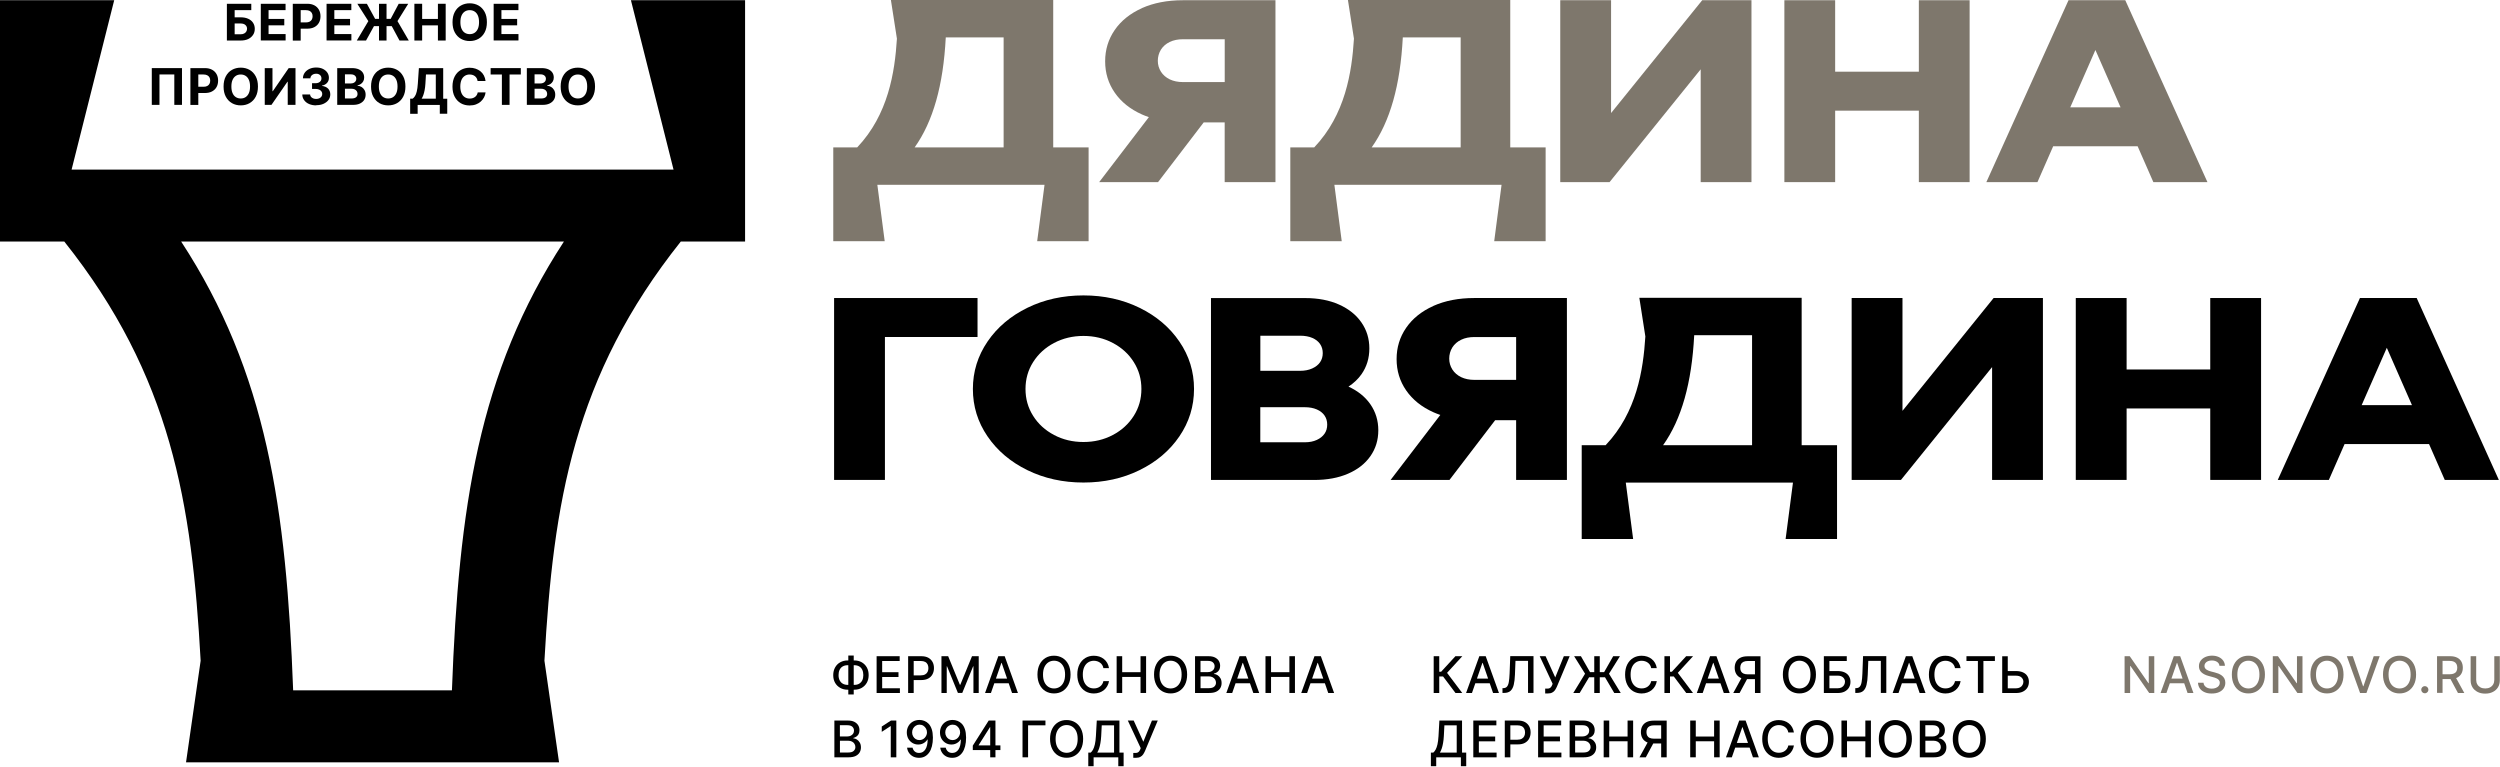 <?xml version="1.0" encoding="UTF-8"?> <svg xmlns="http://www.w3.org/2000/svg" width="544" height="167" viewBox="0 0 544 167" fill="none"><g clip-path="url(#clip0_13_2)"><path d="M184.45 143.71H185.89C186.5 143.71 187.04 143.84 187.51 144.11C187.98 144.38 188.35 144.75 188.62 145.23C188.89 145.71 189.02 146.27 189.02 146.9C189.02 147.53 188.89 148.08 188.62 148.56C188.35 149.04 187.98 149.41 187.51 149.68C187.04 149.95 186.5 150.08 185.89 150.08H184.45C183.84 150.08 183.3 149.95 182.83 149.68C182.36 149.41 181.98 149.05 181.71 148.57C181.44 148.09 181.31 147.54 181.31 146.91C181.31 146.28 181.45 145.71 181.72 145.23C181.99 144.75 182.36 144.37 182.84 144.11C183.32 143.85 183.85 143.71 184.46 143.71H184.45ZM184.45 144.75C184.03 144.75 183.68 144.84 183.38 145.01C183.08 145.18 182.86 145.43 182.7 145.75C182.54 146.07 182.47 146.46 182.47 146.91C182.47 147.36 182.55 147.73 182.71 148.04C182.87 148.35 183.09 148.6 183.39 148.77C183.69 148.94 184.04 149.03 184.45 149.03H185.9C186.31 149.03 186.67 148.95 186.96 148.77C187.25 148.59 187.48 148.35 187.63 148.04C187.78 147.73 187.86 147.34 187.86 146.9C187.86 146.46 187.78 146.07 187.63 145.75C187.48 145.43 187.25 145.18 186.96 145.01C186.67 144.84 186.31 144.75 185.9 144.75H184.45ZM185.77 142.65V151.12H184.59V142.65H185.77Z" fill="black"></path><path d="M190.75 150.79V142.79H195.77V143.83H191.96V146.27H195.51V147.31H191.96V149.76H195.82V150.8H190.76L190.75 150.79Z" fill="black"></path><path d="M197.61 150.79V142.79H200.46C201.08 142.79 201.6 142.9 202.01 143.13C202.42 143.36 202.72 143.67 202.93 144.06C203.14 144.45 203.23 144.89 203.23 145.38C203.23 145.87 203.13 146.31 202.92 146.71C202.71 147.11 202.41 147.41 202 147.64C201.59 147.87 201.07 147.98 200.46 147.98H198.5V146.96H200.35C200.74 146.96 201.06 146.89 201.31 146.75C201.56 146.61 201.73 146.43 201.85 146.19C201.97 145.95 202.02 145.68 202.02 145.38C202.02 145.08 201.96 144.81 201.85 144.58C201.74 144.35 201.56 144.16 201.31 144.03C201.06 143.9 200.74 143.83 200.34 143.83H198.82V150.79H197.61Z" fill="black"></path><path d="M204.86 142.79H206.32L208.87 149.01H208.96L211.51 142.79H212.97V150.79H211.82V145H211.75L209.39 150.78H208.44L206.08 145H206.01V150.79H204.86V142.79Z" fill="black"></path><path d="M215.63 150.79H214.35L217.23 142.79H218.62L221.5 150.79H220.22L217.96 144.24H217.9L215.63 150.79ZM215.84 147.66H220V148.68H215.84V147.66Z" fill="black"></path><path d="M232.95 146.79C232.95 147.64 232.79 148.38 232.48 148.99C232.17 149.6 231.74 150.07 231.2 150.4C230.66 150.73 230.04 150.89 229.35 150.89C228.66 150.89 228.04 150.72 227.5 150.4C226.96 150.08 226.53 149.6 226.22 148.98C225.91 148.36 225.75 147.63 225.75 146.78C225.75 145.93 225.91 145.19 226.22 144.58C226.53 143.97 226.96 143.5 227.5 143.17C228.04 142.84 228.66 142.68 229.35 142.68C230.04 142.68 230.66 142.85 231.2 143.17C231.74 143.49 232.17 143.97 232.48 144.58C232.79 145.19 232.95 145.93 232.95 146.78V146.79ZM231.76 146.79C231.76 146.14 231.66 145.59 231.45 145.14C231.24 144.69 230.95 144.35 230.59 144.12C230.23 143.89 229.82 143.77 229.36 143.77C228.9 143.77 228.49 143.89 228.13 144.12C227.77 144.35 227.48 144.69 227.27 145.14C227.06 145.59 226.96 146.14 226.96 146.79C226.96 147.44 227.06 147.99 227.27 148.44C227.48 148.89 227.77 149.23 228.13 149.46C228.49 149.69 228.9 149.81 229.36 149.81C229.82 149.81 230.23 149.69 230.59 149.46C230.95 149.23 231.24 148.89 231.45 148.44C231.66 147.99 231.76 147.44 231.76 146.79Z" fill="black"></path><path d="M241.32 145.39H240.1C240.05 145.13 239.97 144.9 239.84 144.7C239.71 144.5 239.56 144.33 239.37 144.2C239.18 144.07 238.98 143.96 238.75 143.89C238.52 143.82 238.28 143.78 238.03 143.78C237.57 143.78 237.16 143.9 236.79 144.13C236.42 144.36 236.14 144.7 235.93 145.15C235.72 145.6 235.62 146.15 235.62 146.79C235.62 147.43 235.72 147.99 235.93 148.44C236.14 148.89 236.43 149.23 236.79 149.46C237.15 149.69 237.56 149.8 238.02 149.8C238.27 149.8 238.51 149.77 238.74 149.7C238.97 149.63 239.17 149.53 239.36 149.39C239.55 149.25 239.7 149.09 239.83 148.89C239.96 148.69 240.05 148.47 240.1 148.21H241.32C241.26 148.61 241.13 148.97 240.94 149.3C240.75 149.63 240.52 149.91 240.23 150.15C239.94 150.39 239.61 150.57 239.24 150.7C238.87 150.83 238.46 150.9 238.02 150.9C237.33 150.9 236.71 150.73 236.17 150.41C235.63 150.09 235.2 149.61 234.89 148.99C234.58 148.37 234.42 147.64 234.42 146.79C234.42 145.94 234.58 145.2 234.89 144.59C235.2 143.98 235.63 143.51 236.17 143.18C236.71 142.85 237.33 142.69 238.02 142.69C238.44 142.69 238.84 142.75 239.21 142.87C239.58 142.99 239.91 143.17 240.2 143.4C240.49 143.63 240.74 143.92 240.93 144.25C241.12 144.58 241.25 144.97 241.32 145.4V145.39Z" fill="black"></path><path d="M242.98 150.79V142.79H244.19V146.27H248.18V142.79H249.39V150.79H248.18V147.3H244.19V150.79H242.98Z" fill="black"></path><path d="M258.32 146.79C258.32 147.64 258.16 148.38 257.85 148.99C257.54 149.6 257.11 150.07 256.57 150.4C256.03 150.73 255.41 150.89 254.72 150.89C254.03 150.89 253.41 150.72 252.87 150.4C252.33 150.08 251.9 149.6 251.59 148.98C251.28 148.36 251.12 147.63 251.12 146.78C251.12 145.93 251.28 145.19 251.59 144.58C251.9 143.97 252.33 143.5 252.87 143.17C253.41 142.84 254.03 142.68 254.72 142.68C255.41 142.68 256.03 142.85 256.57 143.17C257.11 143.49 257.54 143.97 257.85 144.58C258.16 145.19 258.32 145.93 258.32 146.78V146.79ZM257.12 146.79C257.12 146.14 257.02 145.59 256.81 145.14C256.6 144.69 256.31 144.35 255.95 144.12C255.59 143.89 255.18 143.77 254.72 143.77C254.26 143.77 253.85 143.89 253.49 144.12C253.13 144.35 252.84 144.69 252.63 145.14C252.42 145.59 252.32 146.14 252.32 146.79C252.32 147.44 252.42 147.99 252.63 148.44C252.84 148.89 253.13 149.23 253.49 149.46C253.85 149.69 254.26 149.81 254.72 149.81C255.18 149.81 255.59 149.69 255.95 149.46C256.31 149.23 256.6 148.89 256.81 148.44C257.02 147.99 257.12 147.44 257.12 146.79Z" fill="black"></path><path d="M260.04 150.79V142.79H262.97C263.54 142.79 264.01 142.88 264.38 143.07C264.75 143.26 265.03 143.51 265.22 143.82C265.41 144.13 265.5 144.49 265.5 144.89C265.5 145.22 265.44 145.5 265.32 145.73C265.2 145.96 265.03 146.14 264.83 146.28C264.63 146.42 264.4 146.52 264.16 146.58V146.66C264.43 146.67 264.69 146.76 264.94 146.92C265.19 147.08 265.4 147.3 265.57 147.59C265.74 147.88 265.82 148.23 265.82 148.64C265.82 149.05 265.72 149.42 265.53 149.74C265.34 150.06 265.04 150.32 264.65 150.51C264.26 150.7 263.74 150.79 263.12 150.79H260.05H260.04ZM261.24 146.25H262.86C263.13 146.25 263.38 146.2 263.59 146.09C263.8 145.98 263.98 145.84 264.11 145.65C264.24 145.46 264.3 145.24 264.3 144.98C264.3 144.65 264.18 144.37 263.95 144.15C263.72 143.93 263.36 143.81 262.88 143.81H261.23V146.24L261.24 146.25ZM261.24 149.75H262.98C263.56 149.75 263.97 149.64 264.22 149.41C264.47 149.18 264.6 148.91 264.6 148.57C264.6 148.32 264.54 148.09 264.41 147.87C264.28 147.65 264.1 147.49 263.87 147.37C263.64 147.25 263.35 147.18 263.03 147.18H261.24V149.74V149.75Z" fill="black"></path><path d="M268.13 150.79H266.85L269.73 142.79H271.12L274 150.79H272.72L270.46 144.24H270.4L268.13 150.79ZM268.34 147.66H272.5V148.68H268.34V147.66Z" fill="black"></path><path d="M275.37 150.79V142.79H276.58V146.27H280.57V142.79H281.78V150.79H280.57V147.3H276.58V150.79H275.37Z" fill="black"></path><path d="M284.43 150.79H283.15L286.03 142.79H287.42L290.3 150.79H289.02L286.76 144.24H286.7L284.43 150.79ZM284.65 147.66H288.81V148.68H284.65V147.66Z" fill="black"></path><path d="M181.56 164.79V156.79H184.49C185.06 156.79 185.53 156.88 185.9 157.07C186.27 157.26 186.55 157.51 186.74 157.82C186.93 158.13 187.02 158.49 187.02 158.89C187.02 159.22 186.96 159.5 186.84 159.73C186.72 159.96 186.55 160.14 186.35 160.28C186.15 160.42 185.92 160.52 185.68 160.58V160.66C185.95 160.67 186.21 160.76 186.46 160.92C186.71 161.08 186.92 161.3 187.09 161.59C187.26 161.88 187.34 162.23 187.34 162.64C187.34 163.05 187.24 163.42 187.05 163.74C186.86 164.06 186.56 164.32 186.17 164.51C185.78 164.7 185.26 164.79 184.64 164.79H181.57H181.56ZM182.77 160.25H184.39C184.66 160.25 184.91 160.2 185.12 160.09C185.33 159.98 185.51 159.84 185.64 159.65C185.77 159.46 185.83 159.24 185.83 158.98C185.83 158.65 185.71 158.37 185.48 158.15C185.25 157.93 184.89 157.81 184.41 157.81H182.76V160.24L182.77 160.25ZM182.77 163.75H184.51C185.09 163.75 185.5 163.64 185.75 163.41C186 163.18 186.13 162.91 186.13 162.57C186.13 162.32 186.07 162.09 185.94 161.87C185.81 161.65 185.63 161.49 185.4 161.37C185.17 161.25 184.88 161.18 184.56 161.18H182.77V163.74V163.75Z" fill="black"></path><path d="M195.04 156.79V164.79H193.83V158H193.78L191.87 159.25V158.09L193.87 156.79H195.05H195.04Z" fill="black"></path><path d="M200.08 156.66C200.44 156.66 200.79 156.73 201.13 156.86C201.47 156.99 201.79 157.2 202.07 157.49C202.35 157.78 202.57 158.17 202.74 158.66C202.91 159.15 202.99 159.77 203 160.5C203 161.2 202.93 161.82 202.79 162.37C202.65 162.92 202.45 163.38 202.19 163.75C201.93 164.12 201.61 164.41 201.24 164.61C200.87 164.81 200.45 164.9 199.98 164.9C199.51 164.9 199.08 164.81 198.71 164.62C198.34 164.43 198.04 164.17 197.81 163.84C197.58 163.51 197.43 163.13 197.38 162.69H198.57C198.65 163.03 198.81 163.31 199.05 163.52C199.29 163.73 199.6 163.84 199.99 163.84C200.58 163.84 201.03 163.58 201.36 163.07C201.69 162.56 201.85 161.84 201.86 160.92H201.8C201.66 161.14 201.5 161.34 201.29 161.5C201.08 161.66 200.86 161.79 200.61 161.88C200.36 161.97 200.09 162.01 199.81 162.01C199.35 162.01 198.93 161.9 198.55 161.67C198.17 161.44 197.87 161.13 197.65 160.74C197.43 160.35 197.32 159.89 197.32 159.38C197.32 158.87 197.44 158.41 197.67 158C197.9 157.59 198.22 157.26 198.64 157.02C199.06 156.78 199.54 156.66 200.1 156.66H200.08ZM200.09 157.68C199.79 157.68 199.51 157.76 199.27 157.91C199.03 158.06 198.83 158.26 198.69 158.52C198.55 158.78 198.48 159.06 198.48 159.38C198.48 159.7 198.55 159.97 198.69 160.22C198.83 160.47 199.01 160.67 199.25 160.82C199.49 160.97 199.76 161.04 200.07 161.04C200.3 161.04 200.51 161 200.71 160.91C200.91 160.82 201.08 160.7 201.23 160.54C201.38 160.38 201.49 160.2 201.58 160C201.67 159.8 201.71 159.59 201.71 159.37C201.71 159.07 201.64 158.79 201.5 158.54C201.36 158.29 201.17 158.08 200.93 157.92C200.69 157.76 200.41 157.69 200.1 157.69L200.09 157.68Z" fill="black"></path><path d="M207.3 156.66C207.66 156.66 208.01 156.73 208.35 156.86C208.69 156.99 209.01 157.2 209.29 157.49C209.57 157.78 209.79 158.17 209.96 158.66C210.13 159.15 210.21 159.77 210.22 160.5C210.22 161.2 210.15 161.82 210.01 162.37C209.87 162.92 209.67 163.38 209.41 163.75C209.15 164.12 208.83 164.41 208.46 164.61C208.09 164.81 207.67 164.9 207.2 164.9C206.73 164.9 206.3 164.81 205.93 164.62C205.56 164.43 205.26 164.17 205.03 163.84C204.8 163.51 204.65 163.13 204.6 162.69H205.79C205.87 163.03 206.03 163.31 206.27 163.52C206.51 163.73 206.82 163.84 207.21 163.84C207.8 163.84 208.25 163.58 208.58 163.07C208.91 162.56 209.07 161.84 209.08 160.92H209.02C208.88 161.14 208.72 161.34 208.51 161.5C208.3 161.66 208.08 161.79 207.83 161.88C207.58 161.97 207.31 162.01 207.03 162.01C206.57 162.01 206.15 161.9 205.77 161.67C205.39 161.44 205.09 161.13 204.87 160.74C204.65 160.35 204.54 159.89 204.54 159.38C204.54 158.87 204.66 158.41 204.89 158C205.12 157.59 205.44 157.26 205.86 157.02C206.28 156.78 206.76 156.66 207.32 156.66H207.3ZM207.3 157.68C207 157.68 206.72 157.76 206.48 157.91C206.24 158.06 206.04 158.26 205.9 158.52C205.76 158.78 205.69 159.06 205.69 159.38C205.69 159.7 205.76 159.97 205.9 160.22C206.04 160.47 206.22 160.67 206.46 160.82C206.7 160.97 206.97 161.04 207.28 161.04C207.51 161.04 207.72 161 207.92 160.91C208.12 160.82 208.29 160.7 208.44 160.54C208.59 160.38 208.7 160.2 208.79 160C208.88 159.8 208.92 159.59 208.92 159.37C208.92 159.07 208.85 158.79 208.71 158.54C208.57 158.29 208.38 158.08 208.14 157.92C207.9 157.76 207.62 157.69 207.31 157.69L207.3 157.68Z" fill="black"></path><path d="M211.68 163.23V162.25L215.14 156.79H215.91V158.23H215.42L212.95 162.14V162.2H217.69V163.22H211.69L211.68 163.23ZM215.47 164.79V162.49V156.79H216.61V164.79H215.46H215.47Z" fill="black"></path><path d="M227.49 156.79V157.83H223.71V164.79H222.5V156.79H227.49Z" fill="black"></path><path d="M235.69 160.79C235.69 161.64 235.53 162.38 235.22 162.99C234.91 163.6 234.48 164.07 233.94 164.4C233.4 164.73 232.78 164.89 232.09 164.89C231.4 164.89 230.78 164.72 230.24 164.4C229.7 164.08 229.27 163.6 228.96 162.98C228.65 162.36 228.49 161.63 228.49 160.78C228.49 159.93 228.65 159.19 228.96 158.58C229.27 157.97 229.7 157.5 230.24 157.17C230.78 156.84 231.4 156.68 232.09 156.68C232.78 156.68 233.4 156.85 233.94 157.17C234.48 157.49 234.91 157.97 235.22 158.58C235.53 159.19 235.69 159.93 235.69 160.78V160.79ZM234.5 160.79C234.5 160.14 234.4 159.59 234.19 159.14C233.98 158.69 233.69 158.35 233.33 158.12C232.97 157.89 232.56 157.77 232.1 157.77C231.64 157.77 231.23 157.89 230.87 158.12C230.51 158.35 230.22 158.69 230.01 159.14C229.8 159.59 229.7 160.14 229.7 160.79C229.7 161.44 229.8 161.99 230.01 162.44C230.22 162.89 230.51 163.23 230.87 163.46C231.23 163.69 231.64 163.81 232.1 163.81C232.56 163.81 232.97 163.69 233.33 163.46C233.69 163.23 233.98 162.89 234.19 162.44C234.4 161.99 234.5 161.44 234.5 160.79Z" fill="black"></path><path d="M236.81 166.72V163.76H237.34C237.52 163.61 237.69 163.39 237.84 163.12C237.99 162.85 238.13 162.46 238.24 161.99C238.35 161.52 238.43 160.91 238.47 160.17L238.66 156.79H243.59V163.77H244.5V166.72H243.34V164.8H237.97V166.73H236.81V166.72ZM238.75 163.77H242.42V157.83H239.74L239.62 160.17C239.59 160.74 239.53 161.24 239.45 161.69C239.37 162.14 239.28 162.54 239.16 162.88C239.04 163.22 238.91 163.52 238.76 163.76L238.75 163.77Z" fill="black"></path><path d="M246.6 164.9V163.84H247.08C247.28 163.84 247.45 163.81 247.58 163.74C247.71 163.67 247.82 163.58 247.9 163.46C247.98 163.34 248.06 163.22 248.11 163.08L248.22 162.79L245.41 156.79H246.69L248.79 161.41L250.66 156.79H251.93L249.16 163.4C249.04 163.67 248.91 163.91 248.76 164.14C248.61 164.37 248.41 164.55 248.15 164.69C247.89 164.83 247.56 164.9 247.15 164.9H246.6Z" fill="black"></path><path d="M316.71 150.79L314.01 147.2H313.18V150.79H311.97V142.79H313.18V146.17H313.59L316.7 142.79H318.2L314.88 146.41L318.18 150.79H316.71Z" fill="black"></path><path d="M320.3 150.79H319.02L321.9 142.79H323.29L326.17 150.79H324.89L322.63 144.24H322.57L320.3 150.79ZM320.51 147.66H324.67V148.68H320.51V147.66Z" fill="black"></path><path d="M326.94 150.79V149.74H327.17C327.49 149.72 327.74 149.62 327.92 149.41C328.1 149.2 328.24 148.87 328.32 148.4C328.4 147.94 328.46 147.32 328.49 146.54L328.63 142.78H333.69V150.78H332.5V143.8H329.77L329.65 146.85C329.62 147.71 329.53 148.43 329.39 149.01C329.25 149.59 329.02 150.03 328.69 150.33C328.36 150.63 327.89 150.78 327.29 150.78H326.95L326.94 150.79Z" fill="black"></path><path d="M336.23 150.9V149.84H336.71C336.91 149.84 337.08 149.81 337.21 149.74C337.34 149.67 337.45 149.58 337.53 149.46C337.61 149.34 337.69 149.22 337.74 149.08L337.85 148.79L335.04 142.79H336.32L338.42 147.41L340.29 142.79H341.56L338.79 149.4C338.67 149.67 338.54 149.91 338.39 150.14C338.24 150.37 338.04 150.55 337.78 150.69C337.53 150.83 337.19 150.9 336.78 150.9H336.23Z" fill="black"></path><path d="M342.35 150.79L344.91 146.6L342.53 142.79H344.01L345.99 146.25H349.06L351.03 142.79H352.5L350.12 146.61L352.67 150.79H351.26L349.25 147.38H345.78L343.74 150.79H342.35ZM348.11 142.79V150.79H346.91V142.79H348.11Z" fill="black"></path><path d="M360.52 145.39H359.3C359.25 145.13 359.17 144.9 359.04 144.7C358.91 144.5 358.76 144.33 358.57 144.2C358.38 144.06 358.18 143.96 357.95 143.89C357.72 143.82 357.48 143.78 357.23 143.78C356.77 143.78 356.36 143.9 355.99 144.13C355.62 144.36 355.34 144.7 355.13 145.15C354.92 145.6 354.82 146.15 354.82 146.79C354.82 147.43 354.92 147.99 355.13 148.44C355.34 148.89 355.63 149.23 355.99 149.46C356.35 149.69 356.76 149.8 357.22 149.8C357.47 149.8 357.71 149.77 357.94 149.7C358.17 149.63 358.37 149.53 358.56 149.39C358.74 149.25 358.9 149.09 359.03 148.89C359.16 148.69 359.25 148.47 359.3 148.21H360.52C360.45 148.61 360.33 148.97 360.14 149.3C359.95 149.63 359.72 149.91 359.43 150.15C359.14 150.39 358.81 150.57 358.44 150.7C358.07 150.83 357.66 150.9 357.22 150.9C356.53 150.9 355.91 150.73 355.37 150.41C354.83 150.08 354.4 149.61 354.09 148.99C353.78 148.38 353.62 147.64 353.62 146.79C353.62 145.94 353.78 145.2 354.09 144.59C354.4 143.98 354.83 143.51 355.37 143.18C355.91 142.85 356.53 142.69 357.22 142.69C357.64 142.69 358.04 142.75 358.41 142.87C358.78 142.99 359.11 143.17 359.4 143.4C359.69 143.63 359.94 143.92 360.13 144.25C360.32 144.58 360.45 144.97 360.52 145.4V145.39Z" fill="black"></path><path d="M366.92 150.79L364.22 147.2H363.39V150.79H362.18V142.79H363.39V146.17H363.8L366.91 142.79H368.41L365.09 146.41L368.39 150.79H366.92Z" fill="black"></path><path d="M370.51 150.79H369.23L372.11 142.79H373.5L376.38 150.79H375.1L372.84 144.24H372.78L370.51 150.79ZM370.73 147.66H374.89V148.68H370.73V147.66Z" fill="black"></path><path d="M379.14 147.18H380.48L378.54 150.79H377.16L379.14 147.18ZM383.09 150.79H381.88V143.83H380.36C379.96 143.83 379.64 143.89 379.39 144.01C379.14 144.13 378.96 144.3 378.85 144.52C378.73 144.74 378.68 145 378.68 145.31C378.68 145.62 378.74 145.87 378.85 146.08C378.96 146.29 379.14 146.46 379.39 146.57C379.64 146.68 379.95 146.74 380.35 146.74H382.4V147.78H380.24C379.62 147.78 379.11 147.68 378.7 147.47C378.29 147.26 377.98 146.98 377.78 146.6C377.57 146.23 377.47 145.8 377.47 145.31C377.47 144.82 377.57 144.38 377.77 144.01C377.97 143.64 378.28 143.34 378.69 143.13C379.1 142.92 379.61 142.81 380.23 142.81H383.08V150.81L383.09 150.79Z" fill="black"></path><path d="M395.15 146.79C395.15 147.64 394.99 148.38 394.68 148.99C394.37 149.6 393.94 150.07 393.4 150.4C392.86 150.73 392.24 150.89 391.55 150.89C390.86 150.89 390.24 150.72 389.7 150.4C389.16 150.08 388.73 149.6 388.42 148.98C388.11 148.36 387.95 147.63 387.95 146.78C387.95 145.93 388.11 145.19 388.42 144.58C388.73 143.97 389.16 143.5 389.7 143.17C390.24 142.84 390.86 142.68 391.55 142.68C392.24 142.68 392.86 142.85 393.4 143.17C393.94 143.49 394.37 143.97 394.68 144.58C394.99 145.19 395.15 145.93 395.15 146.78V146.79ZM393.96 146.79C393.96 146.14 393.86 145.59 393.65 145.14C393.44 144.69 393.15 144.35 392.79 144.12C392.43 143.89 392.02 143.77 391.56 143.77C391.1 143.77 390.69 143.89 390.33 144.12C389.97 144.35 389.68 144.69 389.47 145.14C389.26 145.59 389.16 146.14 389.16 146.79C389.16 147.44 389.27 147.99 389.47 148.44C389.68 148.89 389.97 149.23 390.33 149.46C390.69 149.69 391.1 149.81 391.56 149.81C392.02 149.81 392.43 149.69 392.79 149.46C393.15 149.23 393.44 148.89 393.65 148.44C393.86 147.99 393.96 147.44 393.96 146.79Z" fill="black"></path><path d="M396.87 150.79V142.79H401.86V143.83H398.08V146.02H399.87C400.46 146.02 400.97 146.12 401.38 146.31C401.8 146.5 402.11 146.77 402.33 147.13C402.55 147.48 402.66 147.9 402.66 148.37C402.66 148.84 402.55 149.27 402.33 149.63C402.11 149.99 401.79 150.28 401.38 150.49C400.96 150.7 400.46 150.8 399.87 150.8H396.87V150.79ZM398.08 149.77H399.87C400.21 149.77 400.5 149.7 400.74 149.57C400.98 149.44 401.16 149.26 401.28 149.04C401.4 148.82 401.47 148.59 401.47 148.34C401.47 147.98 401.33 147.67 401.06 147.41C400.78 147.15 400.39 147.02 399.87 147.02H398.08V149.76V149.77Z" fill="black"></path><path d="M403.71 150.79V149.74H403.94C404.26 149.72 404.51 149.62 404.69 149.41C404.87 149.2 405.01 148.87 405.09 148.4C405.17 147.94 405.23 147.32 405.26 146.54L405.4 142.78H410.46V150.78H409.27V143.8H406.54L406.42 146.85C406.39 147.71 406.3 148.43 406.16 149.01C406.02 149.59 405.79 150.03 405.46 150.33C405.13 150.63 404.66 150.78 404.06 150.78H403.72L403.71 150.79Z" fill="black"></path><path d="M413.12 150.79H411.84L414.72 142.79H416.11L418.99 150.79H417.71L415.45 144.24H415.39L413.12 150.79ZM413.33 147.66H417.49V148.68H413.33V147.66Z" fill="black"></path><path d="M426.63 145.39H425.41C425.36 145.13 425.28 144.9 425.15 144.7C425.02 144.5 424.87 144.33 424.68 144.2C424.49 144.06 424.29 143.96 424.06 143.89C423.83 143.82 423.59 143.78 423.34 143.78C422.88 143.78 422.47 143.9 422.1 144.13C421.73 144.36 421.45 144.7 421.24 145.15C421.03 145.6 420.93 146.15 420.93 146.79C420.93 147.43 421.03 147.99 421.24 148.44C421.45 148.89 421.74 149.23 422.1 149.46C422.46 149.69 422.87 149.8 423.33 149.8C423.58 149.8 423.82 149.77 424.05 149.7C424.28 149.63 424.48 149.53 424.67 149.39C424.85 149.25 425.01 149.09 425.14 148.89C425.27 148.69 425.36 148.47 425.41 148.21H426.63C426.56 148.61 426.44 148.97 426.25 149.3C426.06 149.63 425.83 149.91 425.54 150.15C425.25 150.39 424.92 150.57 424.55 150.7C424.18 150.83 423.77 150.9 423.33 150.9C422.64 150.9 422.02 150.73 421.48 150.41C420.94 150.08 420.51 149.61 420.2 148.99C419.89 148.38 419.73 147.64 419.73 146.79C419.73 145.94 419.89 145.2 420.2 144.59C420.51 143.98 420.94 143.51 421.48 143.18C422.02 142.85 422.64 142.69 423.33 142.69C423.75 142.69 424.15 142.75 424.52 142.87C424.89 142.99 425.22 143.17 425.51 143.4C425.8 143.63 426.05 143.92 426.24 144.25C426.43 144.58 426.56 144.97 426.63 145.4V145.39Z" fill="black"></path><path d="M427.9 143.83V142.79H434.09V143.83H431.59V150.79H430.39V143.83H427.9Z" fill="black"></path><path d="M436.52 146.02H438.68C439.27 146.02 439.78 146.12 440.2 146.31C440.62 146.5 440.94 146.77 441.16 147.13C441.38 147.48 441.49 147.9 441.49 148.37C441.49 148.85 441.38 149.27 441.16 149.63C440.94 149.99 440.62 150.28 440.2 150.49C439.78 150.7 439.28 150.8 438.68 150.8H435.68V142.8H436.89V149.78H438.68C439.03 149.78 439.32 149.71 439.56 149.58C439.8 149.45 439.98 149.27 440.1 149.05C440.22 148.83 440.29 148.6 440.29 148.35C440.29 147.99 440.15 147.68 439.88 147.42C439.6 147.16 439.21 147.03 438.69 147.03H436.53V146.01L436.52 146.02Z" fill="black"></path><path d="M311.36 166.72V163.76H311.89C312.07 163.61 312.24 163.39 312.39 163.12C312.54 162.85 312.68 162.46 312.79 161.99C312.9 161.52 312.97 160.91 313.02 160.17L313.21 156.79H318.14V163.77H319.05V166.72H317.89V164.8H312.52V166.73H311.36V166.72ZM313.31 163.77H316.98V157.83H314.3L314.18 160.17C314.15 160.74 314.09 161.24 314.01 161.69C313.93 162.14 313.84 162.54 313.72 162.88C313.6 163.22 313.47 163.52 313.32 163.76L313.31 163.77Z" fill="black"></path><path d="M320.59 164.79V156.79H325.61V157.83H321.8V160.27H325.35V161.31H321.8V163.76H325.66V164.8H320.6L320.59 164.79Z" fill="black"></path><path d="M327.44 164.79V156.79H330.29C330.91 156.79 331.43 156.9 331.84 157.13C332.25 157.36 332.55 157.67 332.76 158.06C332.97 158.45 333.06 158.89 333.06 159.38C333.06 159.87 332.96 160.31 332.75 160.71C332.55 161.1 332.24 161.41 331.83 161.64C331.42 161.87 330.91 161.98 330.29 161.98H328.33V160.96H330.18C330.57 160.96 330.89 160.89 331.14 160.75C331.39 160.61 331.56 160.43 331.68 160.19C331.8 159.95 331.85 159.68 331.85 159.38C331.85 159.08 331.79 158.81 331.68 158.58C331.57 158.35 331.39 158.16 331.14 158.03C330.89 157.9 330.57 157.83 330.17 157.83H328.65V164.79H327.44Z" fill="black"></path><path d="M334.69 164.79V156.79H339.71V157.83H335.9V160.27H339.45V161.31H335.9V163.76H339.76V164.8H334.7L334.69 164.79Z" fill="black"></path><path d="M341.55 164.79V156.79H344.48C345.05 156.79 345.52 156.88 345.89 157.07C346.26 157.26 346.54 157.51 346.73 157.82C346.91 158.14 347.01 158.49 347.01 158.89C347.01 159.22 346.95 159.5 346.83 159.73C346.71 159.96 346.54 160.14 346.34 160.28C346.13 160.42 345.91 160.52 345.67 160.58V160.66C345.94 160.67 346.2 160.76 346.45 160.92C346.7 161.08 346.91 161.3 347.08 161.59C347.25 161.88 347.33 162.23 347.33 162.64C347.33 163.05 347.23 163.42 347.04 163.74C346.85 164.06 346.55 164.32 346.16 164.51C345.77 164.7 345.25 164.79 344.63 164.79H341.56H341.55ZM342.75 160.25H344.37C344.64 160.25 344.88 160.2 345.1 160.09C345.32 159.99 345.49 159.84 345.62 159.65C345.75 159.46 345.81 159.24 345.81 158.98C345.81 158.65 345.69 158.37 345.46 158.15C345.23 157.93 344.87 157.81 344.39 157.81H342.74V160.24L342.75 160.25ZM342.75 163.75H344.49C345.07 163.75 345.48 163.64 345.73 163.41C345.98 163.18 346.11 162.91 346.11 162.57C346.11 162.32 346.05 162.09 345.92 161.87C345.79 161.66 345.61 161.49 345.38 161.37C345.14 161.25 344.86 161.18 344.54 161.18H342.75V163.74V163.75Z" fill="black"></path><path d="M348.96 164.79V156.79H350.17V160.27H354.16V156.79H355.37V164.79H354.16V161.3H350.17V164.79H348.96Z" fill="black"></path><path d="M358.73 161.18H360.07L358.13 164.79H356.75L358.73 161.18ZM362.68 164.79H361.47V157.83H359.95C359.55 157.83 359.23 157.89 358.98 158.01C358.73 158.13 358.55 158.3 358.44 158.52C358.32 158.74 358.27 159 358.27 159.31C358.27 159.62 358.33 159.87 358.44 160.08C358.56 160.29 358.73 160.46 358.98 160.57C359.23 160.68 359.54 160.74 359.94 160.74H361.99V161.78H359.83C359.21 161.78 358.7 161.68 358.29 161.47C357.88 161.26 357.57 160.98 357.37 160.6C357.17 160.23 357.06 159.8 357.06 159.31C357.06 158.82 357.16 158.38 357.36 158.01C357.56 157.64 357.87 157.34 358.28 157.13C358.69 156.92 359.21 156.81 359.82 156.81H362.67V164.81L362.68 164.79Z" fill="black"></path><path d="M367.79 164.79V156.79H369V160.27H372.99V156.79H374.2V164.79H372.99V161.3H369V164.79H367.79Z" fill="black"></path><path d="M376.85 164.79H375.57L378.45 156.79H379.84L382.72 164.79H381.44L379.18 158.24H379.12L376.85 164.79ZM377.07 161.66H381.23V162.68H377.07V161.66Z" fill="black"></path><path d="M390.36 159.39H389.14C389.09 159.13 389.01 158.9 388.88 158.7C388.75 158.5 388.6 158.33 388.41 158.2C388.23 158.06 388.02 157.96 387.79 157.89C387.56 157.82 387.32 157.78 387.07 157.78C386.61 157.78 386.2 157.9 385.83 158.13C385.46 158.36 385.18 158.7 384.97 159.15C384.76 159.6 384.66 160.15 384.66 160.79C384.66 161.43 384.77 161.99 384.97 162.44C385.18 162.89 385.47 163.23 385.83 163.46C386.2 163.69 386.61 163.8 387.06 163.8C387.31 163.8 387.55 163.77 387.78 163.7C388.01 163.63 388.21 163.53 388.4 163.39C388.59 163.25 388.74 163.09 388.87 162.89C389 162.69 389.09 162.47 389.14 162.21H390.36C390.3 162.61 390.17 162.97 389.98 163.3C389.79 163.63 389.56 163.91 389.27 164.15C388.98 164.39 388.65 164.57 388.28 164.7C387.91 164.83 387.5 164.9 387.06 164.9C386.37 164.9 385.75 164.73 385.21 164.41C384.67 164.08 384.24 163.61 383.93 162.99C383.62 162.38 383.46 161.64 383.46 160.79C383.46 159.94 383.62 159.2 383.93 158.59C384.24 157.98 384.67 157.51 385.21 157.18C385.75 156.85 386.37 156.69 387.06 156.69C387.48 156.69 387.88 156.75 388.25 156.87C388.62 156.99 388.95 157.17 389.24 157.4C389.53 157.63 389.78 157.92 389.97 158.25C390.16 158.58 390.29 158.97 390.36 159.4V159.39Z" fill="black"></path><path d="M398.98 160.79C398.98 161.64 398.82 162.38 398.51 162.99C398.2 163.6 397.77 164.07 397.23 164.4C396.69 164.73 396.07 164.89 395.38 164.89C394.69 164.89 394.07 164.72 393.53 164.4C392.99 164.08 392.56 163.6 392.25 162.98C391.94 162.36 391.78 161.63 391.78 160.78C391.78 159.93 391.94 159.19 392.25 158.58C392.56 157.97 392.99 157.5 393.53 157.17C394.07 156.84 394.69 156.68 395.38 156.68C396.07 156.68 396.69 156.85 397.23 157.17C397.77 157.49 398.2 157.97 398.51 158.58C398.82 159.19 398.98 159.93 398.98 160.78V160.79ZM397.78 160.79C397.78 160.14 397.68 159.59 397.47 159.14C397.26 158.69 396.97 158.35 396.61 158.12C396.25 157.89 395.84 157.77 395.38 157.77C394.92 157.77 394.51 157.89 394.15 158.12C393.79 158.35 393.5 158.69 393.29 159.14C393.08 159.59 392.98 160.14 392.98 160.79C392.98 161.44 393.09 161.99 393.29 162.44C393.5 162.89 393.79 163.23 394.15 163.46C394.51 163.69 394.92 163.81 395.38 163.81C395.84 163.81 396.25 163.69 396.61 163.46C396.97 163.23 397.26 162.89 397.47 162.44C397.68 161.99 397.78 161.44 397.78 160.79Z" fill="black"></path><path d="M400.7 164.79V156.79H401.91V160.27H405.9V156.79H407.11V164.79H405.9V161.3H401.91V164.79H400.7Z" fill="black"></path><path d="M416.03 160.79C416.03 161.64 415.87 162.38 415.56 162.99C415.25 163.6 414.82 164.07 414.28 164.4C413.74 164.73 413.12 164.89 412.43 164.89C411.74 164.89 411.12 164.72 410.58 164.4C410.04 164.08 409.61 163.6 409.3 162.98C408.99 162.37 408.83 161.63 408.83 160.78C408.83 159.93 408.99 159.19 409.3 158.58C409.61 157.97 410.04 157.5 410.58 157.17C411.12 156.84 411.74 156.68 412.43 156.68C413.12 156.68 413.74 156.85 414.28 157.17C414.82 157.49 415.25 157.97 415.56 158.58C415.87 159.19 416.03 159.93 416.03 160.78V160.79ZM414.84 160.79C414.84 160.14 414.73 159.59 414.53 159.14C414.32 158.69 414.03 158.35 413.67 158.12C413.31 157.89 412.9 157.77 412.44 157.77C411.98 157.77 411.57 157.89 411.21 158.12C410.85 158.35 410.56 158.69 410.35 159.14C410.14 159.59 410.04 160.14 410.04 160.79C410.04 161.44 410.14 161.99 410.35 162.44C410.56 162.89 410.85 163.23 411.21 163.46C411.57 163.69 411.98 163.81 412.44 163.81C412.9 163.81 413.31 163.69 413.67 163.46C414.03 163.23 414.32 162.89 414.53 162.44C414.74 161.99 414.84 161.44 414.84 160.79Z" fill="black"></path><path d="M417.75 164.79V156.79H420.68C421.25 156.79 421.72 156.88 422.09 157.07C422.46 157.26 422.74 157.51 422.93 157.82C423.11 158.14 423.21 158.49 423.21 158.89C423.21 159.22 423.15 159.5 423.03 159.73C422.91 159.96 422.74 160.14 422.54 160.28C422.33 160.42 422.11 160.52 421.87 160.58V160.66C422.14 160.67 422.4 160.76 422.65 160.92C422.9 161.08 423.11 161.3 423.28 161.59C423.45 161.88 423.53 162.23 423.53 162.64C423.53 163.05 423.43 163.42 423.24 163.74C423.05 164.06 422.75 164.32 422.36 164.51C421.97 164.7 421.45 164.79 420.83 164.79H417.76H417.75ZM418.96 160.25H420.58C420.85 160.25 421.09 160.2 421.31 160.09C421.53 159.99 421.7 159.84 421.83 159.65C421.96 159.46 422.02 159.24 422.02 158.98C422.02 158.65 421.9 158.37 421.67 158.15C421.44 157.93 421.08 157.81 420.6 157.81H418.95V160.24L418.96 160.25ZM418.96 163.75H420.7C421.28 163.75 421.69 163.64 421.94 163.41C422.19 163.18 422.32 162.91 422.32 162.57C422.32 162.32 422.26 162.09 422.13 161.87C422 161.66 421.82 161.49 421.59 161.37C421.35 161.25 421.07 161.18 420.75 161.18H418.96V163.74V163.75Z" fill="black"></path><path d="M432.12 160.79C432.12 161.64 431.96 162.38 431.65 162.99C431.34 163.6 430.91 164.07 430.37 164.4C429.83 164.73 429.21 164.89 428.52 164.89C427.83 164.89 427.21 164.72 426.67 164.4C426.13 164.08 425.7 163.6 425.39 162.98C425.08 162.36 424.92 161.63 424.92 160.78C424.92 159.93 425.08 159.19 425.39 158.58C425.7 157.97 426.13 157.5 426.67 157.17C427.21 156.84 427.83 156.68 428.52 156.68C429.21 156.68 429.83 156.85 430.37 157.17C430.91 157.49 431.34 157.97 431.65 158.58C431.96 159.19 432.12 159.93 432.12 160.78V160.79ZM430.92 160.79C430.92 160.14 430.81 159.59 430.61 159.14C430.4 158.69 430.11 158.35 429.75 158.12C429.39 157.89 428.98 157.77 428.52 157.77C428.06 157.77 427.65 157.89 427.29 158.12C426.93 158.35 426.64 158.69 426.43 159.14C426.22 159.59 426.12 160.14 426.12 160.79C426.12 161.44 426.22 161.99 426.43 162.44C426.64 162.89 426.93 163.23 427.29 163.46C427.65 163.69 428.06 163.81 428.52 163.81C428.98 163.81 429.39 163.69 429.75 163.46C430.11 163.23 430.4 162.89 430.61 162.44C430.82 161.99 430.92 161.44 430.92 160.79Z" fill="black"></path><path d="M137.29 0.05L146.56 36.9H15.58L24.85 0.05H0V52.56H13.99C37.3 81.86 41.75 109.5 43.66 143.77L40.48 165.88H121.65L118.47 143.77C120.38 109.5 124.83 81.86 148.14 52.56H162.13V0.05H137.28H137.29ZM98.34 150.22H63.79C62.31 110.6 58.07 81.12 39.42 52.56H122.71C104.06 81.12 99.82 110.6 98.34 150.22Z" fill="black"></path><path d="M49.37 8.82V0.82H54.68V2.21H51.06V3.77H52.36C52.99 3.77 53.54 3.87 54 4.08C54.46 4.29 54.81 4.57 55.06 4.95C55.31 5.33 55.44 5.76 55.44 6.27C55.44 6.78 55.32 7.22 55.06 7.6C54.8 7.98 54.46 8.28 54 8.5C53.54 8.72 52.99 8.82 52.36 8.82H49.37ZM51.06 7.46H52.36C52.66 7.46 52.92 7.4 53.13 7.29C53.34 7.18 53.5 7.03 53.6 6.85C53.7 6.67 53.76 6.47 53.76 6.25C53.76 5.93 53.64 5.66 53.4 5.44C53.16 5.22 52.81 5.11 52.36 5.11H51.06V7.46Z" fill="black"></path><path d="M56.75 8.82V0.82H62.14V2.21H58.44V4.12H61.86V5.51H58.44V7.42H62.15V8.81H56.74L56.75 8.82Z" fill="black"></path><path d="M63.71 8.82V0.82H66.87C67.48 0.82 67.99 0.94 68.42 1.17C68.85 1.4 69.17 1.72 69.4 2.13C69.63 2.54 69.74 3.01 69.74 3.54C69.74 4.07 69.63 4.54 69.4 4.95C69.17 5.36 68.84 5.67 68.41 5.9C67.98 6.13 67.45 6.24 66.84 6.24H64.83V4.88H66.57C66.9 4.88 67.16 4.82 67.38 4.71C67.6 4.6 67.75 4.44 67.86 4.24C67.97 4.04 68.02 3.81 68.02 3.54C68.02 3.27 67.97 3.04 67.86 2.84C67.75 2.64 67.59 2.49 67.38 2.38C67.17 2.27 66.9 2.21 66.57 2.21H65.43V8.83H63.74L63.71 8.82Z" fill="black"></path><path d="M71.06 8.82V0.82H76.45V2.21H72.75V4.12H76.17V5.51H72.75V7.42H76.46V8.81H71.05L71.06 8.82Z" fill="black"></path><path d="M77.64 8.82L80.15 4.6L77.75 0.82H79.83L81.63 4.11H85.01L86.76 0.82H88.83L86.49 4.59L88.95 8.82H86.93L85.24 5.68H81.38L79.65 8.82H77.65H77.64ZM84.11 0.82V8.82H82.47V0.82H84.11Z" fill="black"></path><path d="M90.17 8.82V0.82H91.86V4.12H95.29V0.82H96.98V8.82H95.29V5.52H91.86V8.82H90.17Z" fill="black"></path><path d="M105.95 4.82C105.95 5.69 105.79 6.43 105.46 7.05C105.13 7.67 104.68 8.13 104.12 8.45C103.56 8.77 102.92 8.93 102.21 8.93C101.5 8.93 100.86 8.77 100.3 8.45C99.74 8.13 99.29 7.66 98.96 7.05C98.63 6.44 98.47 5.7 98.47 4.83C98.47 3.96 98.63 3.22 98.96 2.6C99.29 1.98 99.73 1.52 100.3 1.2C100.87 0.88 101.5 0.72 102.21 0.72C102.92 0.72 103.55 0.88 104.12 1.2C104.69 1.52 105.13 1.99 105.46 2.6C105.79 3.21 105.95 3.95 105.95 4.83V4.82ZM104.24 4.82C104.24 4.26 104.16 3.78 103.99 3.39C103.82 3 103.59 2.71 103.28 2.51C102.97 2.31 102.62 2.21 102.21 2.21C101.8 2.21 101.44 2.31 101.14 2.51C100.84 2.71 100.6 3 100.43 3.39C100.26 3.78 100.18 4.25 100.18 4.82C100.18 5.39 100.26 5.86 100.43 6.25C100.6 6.64 100.83 6.93 101.14 7.13C101.45 7.33 101.8 7.43 102.21 7.43C102.62 7.43 102.98 7.33 103.28 7.13C103.58 6.93 103.82 6.64 103.99 6.25C104.16 5.86 104.24 5.39 104.24 4.82Z" fill="black"></path><path d="M107.42 8.82V0.82H112.81V2.21H109.11V4.12H112.53V5.51H109.11V7.42H112.82V8.81H107.41L107.42 8.82Z" fill="black"></path><path d="M39.6 14.82V22.82H37.93V16.2H34.7V22.82H33.03V14.82H39.61H39.6Z" fill="black"></path><path d="M41.43 22.82V14.82H44.59C45.2 14.82 45.71 14.94 46.14 15.17C46.57 15.4 46.89 15.72 47.12 16.13C47.35 16.54 47.46 17.01 47.46 17.54C47.46 18.07 47.35 18.54 47.12 18.95C46.89 19.36 46.56 19.67 46.13 19.9C45.7 20.13 45.17 20.24 44.56 20.24H42.55V18.88H44.29C44.62 18.88 44.88 18.82 45.1 18.71C45.32 18.6 45.47 18.44 45.58 18.24C45.69 18.04 45.74 17.81 45.74 17.54C45.74 17.27 45.69 17.04 45.58 16.84C45.47 16.64 45.31 16.49 45.1 16.38C44.89 16.27 44.62 16.21 44.29 16.21H43.15V22.83H41.46L41.43 22.82Z" fill="black"></path><path d="M56.13 18.82C56.13 19.69 55.97 20.43 55.64 21.05C55.31 21.67 54.86 22.13 54.3 22.45C53.74 22.77 53.1 22.93 52.39 22.93C51.68 22.93 51.04 22.77 50.48 22.45C49.92 22.13 49.47 21.66 49.14 21.05C48.81 20.44 48.65 19.7 48.65 18.83C48.65 17.96 48.81 17.22 49.14 16.6C49.47 15.98 49.91 15.52 50.48 15.2C51.05 14.88 51.68 14.72 52.39 14.72C53.1 14.72 53.73 14.88 54.3 15.2C54.87 15.52 55.31 15.99 55.64 16.6C55.97 17.21 56.13 17.95 56.13 18.83V18.82ZM54.41 18.82C54.41 18.26 54.33 17.78 54.16 17.39C53.99 17 53.76 16.71 53.45 16.51C53.14 16.31 52.79 16.21 52.38 16.21C51.97 16.21 51.61 16.31 51.31 16.51C51.01 16.71 50.77 17 50.6 17.39C50.43 17.78 50.35 18.25 50.35 18.82C50.35 19.39 50.43 19.86 50.6 20.25C50.77 20.64 51 20.93 51.31 21.13C51.62 21.33 51.97 21.43 52.38 21.43C52.79 21.43 53.15 21.33 53.45 21.13C53.75 20.93 53.99 20.64 54.16 20.25C54.33 19.86 54.41 19.39 54.41 18.82Z" fill="black"></path><path d="M57.6 14.82H59.29V19.85H59.36L62.82 14.82H64.3V22.82H62.61V17.78H62.55L59.07 22.82H57.61V14.82H57.6Z" fill="black"></path><path d="M68.81 22.93C68.23 22.93 67.71 22.83 67.25 22.63C66.79 22.43 66.44 22.15 66.18 21.79C65.92 21.43 65.78 21.02 65.78 20.56H67.48C67.49 20.76 67.55 20.93 67.67 21.07C67.79 21.21 67.95 21.33 68.14 21.41C68.33 21.49 68.56 21.53 68.81 21.53C69.06 21.53 69.3 21.48 69.49 21.39C69.68 21.3 69.84 21.17 69.95 21.01C70.06 20.85 70.12 20.66 70.12 20.45C70.12 20.24 70.06 20.05 69.94 19.88C69.82 19.71 69.65 19.59 69.43 19.49C69.21 19.39 68.95 19.35 68.65 19.35H67.9V18.11H68.65C68.91 18.11 69.13 18.07 69.33 17.98C69.53 17.89 69.68 17.77 69.79 17.61C69.9 17.45 69.95 17.27 69.95 17.06C69.95 16.85 69.9 16.68 69.81 16.53C69.72 16.38 69.58 16.26 69.41 16.17C69.24 16.08 69.04 16.04 68.81 16.04C68.58 16.04 68.37 16.08 68.18 16.16C67.99 16.24 67.84 16.36 67.72 16.51C67.6 16.66 67.54 16.84 67.54 17.04H65.92C65.92 16.58 66.06 16.17 66.31 15.82C66.56 15.47 66.91 15.19 67.34 14.99C67.77 14.79 68.26 14.69 68.81 14.69C69.36 14.69 69.85 14.79 70.26 14.99C70.67 15.19 71 15.46 71.23 15.8C71.46 16.14 71.57 16.52 71.57 16.94C71.57 17.39 71.43 17.76 71.15 18.06C70.87 18.36 70.51 18.55 70.06 18.63V18.69C70.65 18.77 71.1 18.97 71.41 19.3C71.72 19.63 71.87 20.05 71.87 20.54C71.87 21 71.74 21.4 71.48 21.75C71.22 22.1 70.85 22.38 70.39 22.59C69.93 22.8 69.4 22.89 68.8 22.89L68.81 22.93Z" fill="black"></path><path d="M73.38 22.82V14.82H76.58C77.17 14.82 77.66 14.91 78.05 15.08C78.44 15.25 78.74 15.5 78.94 15.8C79.14 16.1 79.24 16.46 79.24 16.86C79.24 17.17 79.18 17.45 79.05 17.68C78.92 17.91 78.75 18.11 78.54 18.26C78.33 18.41 78.07 18.52 77.8 18.58V18.66C78.1 18.67 78.39 18.76 78.66 18.92C78.93 19.08 79.14 19.3 79.31 19.59C79.48 19.88 79.56 20.21 79.56 20.61C79.56 21.03 79.46 21.41 79.25 21.74C79.04 22.07 78.73 22.33 78.32 22.53C77.91 22.73 77.41 22.82 76.81 22.82H73.39H73.38ZM75.07 18.16H76.32C76.55 18.16 76.76 18.12 76.94 18.04C77.12 17.96 77.26 17.84 77.37 17.69C77.48 17.54 77.53 17.36 77.53 17.15C77.53 16.86 77.43 16.63 77.22 16.45C77.01 16.27 76.73 16.18 76.35 16.18H75.06V18.16H75.07ZM75.07 21.43H76.45C76.92 21.43 77.26 21.34 77.48 21.16C77.7 20.98 77.8 20.74 77.8 20.44C77.8 20.22 77.75 20.02 77.64 19.85C77.53 19.68 77.38 19.55 77.18 19.45C76.98 19.35 76.75 19.31 76.48 19.31H75.06V21.43H75.07Z" fill="black"></path><path d="M88.22 18.82C88.22 19.69 88.06 20.43 87.73 21.05C87.4 21.67 86.95 22.13 86.39 22.45C85.83 22.77 85.19 22.93 84.48 22.93C83.77 22.93 83.13 22.77 82.57 22.45C82.01 22.13 81.56 21.66 81.23 21.05C80.9 20.44 80.74 19.7 80.74 18.83C80.74 17.96 80.9 17.22 81.23 16.6C81.56 15.98 82 15.52 82.57 15.2C83.14 14.88 83.77 14.72 84.48 14.72C85.19 14.72 85.82 14.88 86.39 15.2C86.96 15.52 87.4 15.99 87.73 16.6C88.06 17.21 88.22 17.95 88.22 18.83V18.82ZM86.5 18.82C86.5 18.26 86.42 17.78 86.25 17.39C86.08 17 85.85 16.71 85.54 16.51C85.23 16.31 84.88 16.21 84.47 16.21C84.06 16.21 83.7 16.31 83.4 16.51C83.1 16.71 82.86 17 82.69 17.39C82.52 17.78 82.44 18.25 82.44 18.82C82.44 19.39 82.52 19.86 82.69 20.25C82.86 20.64 83.09 20.93 83.4 21.13C83.71 21.33 84.06 21.43 84.47 21.43C84.88 21.43 85.24 21.33 85.54 21.13C85.84 20.93 86.08 20.64 86.25 20.25C86.42 19.86 86.5 19.39 86.5 18.82Z" fill="black"></path><path d="M89.25 24.75V21.47H89.79C89.98 21.34 90.14 21.15 90.3 20.91C90.46 20.67 90.59 20.33 90.69 19.9C90.79 19.47 90.88 18.9 90.92 18.21L91.15 14.83H96.44V21.48H97.32V24.75H95.7V22.83H90.88V24.76H89.26L89.25 24.75ZM91.75 21.47H94.83V16.21H92.69L92.57 18.2C92.54 18.73 92.48 19.2 92.4 19.61C92.32 20.02 92.23 20.38 92.12 20.68C92.01 20.98 91.89 21.25 91.75 21.47Z" fill="black"></path><path d="M105.63 17.62H103.92C103.89 17.4 103.82 17.2 103.73 17.03C103.64 16.86 103.51 16.71 103.36 16.59C103.21 16.47 103.04 16.37 102.84 16.31C102.64 16.25 102.43 16.21 102.2 16.21C101.79 16.21 101.43 16.31 101.12 16.52C100.81 16.73 100.57 17.02 100.41 17.41C100.25 17.8 100.16 18.27 100.16 18.83C100.16 19.39 100.25 19.88 100.42 20.27C100.59 20.66 100.83 20.95 101.14 21.15C101.45 21.35 101.8 21.45 102.21 21.45C102.44 21.45 102.65 21.42 102.84 21.36C103.03 21.3 103.21 21.21 103.36 21.1C103.51 20.99 103.64 20.84 103.74 20.68C103.84 20.52 103.91 20.32 103.95 20.11H105.66C105.62 20.49 105.51 20.84 105.33 21.18C105.15 21.52 104.92 21.82 104.62 22.09C104.32 22.36 103.97 22.57 103.57 22.72C103.17 22.87 102.7 22.95 102.19 22.95C101.48 22.95 100.84 22.79 100.28 22.47C99.72 22.15 99.28 21.68 98.95 21.07C98.62 20.46 98.46 19.72 98.46 18.85C98.46 17.98 98.62 17.24 98.95 16.62C99.28 16 99.72 15.54 100.29 15.22C100.86 14.9 101.49 14.74 102.19 14.74C102.65 14.74 103.08 14.8 103.48 14.94C103.88 15.08 104.23 15.26 104.54 15.51C104.85 15.76 105.1 16.06 105.29 16.42C105.48 16.78 105.61 17.19 105.66 17.65L105.63 17.62Z" fill="black"></path><path d="M106.76 16.21V14.82H113.33V16.21H110.88V22.82H109.21V16.21H106.76Z" fill="black"></path><path d="M114.64 22.82V14.82H117.84C118.43 14.82 118.92 14.91 119.31 15.08C119.7 15.25 120 15.5 120.2 15.8C120.4 16.1 120.5 16.46 120.5 16.86C120.5 17.17 120.44 17.45 120.31 17.68C120.18 17.91 120.01 18.11 119.8 18.26C119.59 18.41 119.33 18.52 119.06 18.58V18.66C119.36 18.67 119.65 18.76 119.92 18.92C120.19 19.08 120.4 19.3 120.57 19.59C120.74 19.88 120.82 20.21 120.82 20.61C120.82 21.03 120.72 21.41 120.51 21.74C120.3 22.07 119.99 22.33 119.58 22.53C119.17 22.73 118.67 22.82 118.07 22.82H114.65H114.64ZM116.33 18.16H117.58C117.81 18.16 118.02 18.12 118.2 18.04C118.38 17.96 118.52 17.84 118.63 17.69C118.74 17.54 118.79 17.36 118.79 17.15C118.79 16.86 118.69 16.63 118.48 16.45C118.27 16.27 117.99 16.18 117.61 16.18H116.32V18.16H116.33ZM116.33 21.43H117.71C118.18 21.43 118.52 21.34 118.74 21.16C118.96 20.98 119.06 20.74 119.06 20.44C119.06 20.22 119.01 20.02 118.9 19.85C118.79 19.68 118.64 19.55 118.44 19.45C118.24 19.35 118.01 19.31 117.74 19.31H116.32V21.43H116.33Z" fill="black"></path><path d="M129.48 18.82C129.48 19.69 129.32 20.43 128.99 21.05C128.66 21.67 128.21 22.13 127.65 22.45C127.09 22.77 126.45 22.93 125.74 22.93C125.03 22.93 124.39 22.77 123.83 22.45C123.27 22.13 122.82 21.66 122.49 21.05C122.16 20.44 122 19.7 122 18.83C122 17.96 122.16 17.22 122.49 16.6C122.82 15.98 123.26 15.52 123.83 15.2C124.4 14.88 125.03 14.72 125.74 14.72C126.45 14.72 127.08 14.88 127.65 15.2C128.22 15.52 128.66 15.99 128.99 16.6C129.32 17.21 129.48 17.95 129.48 18.83V18.82ZM127.77 18.82C127.77 18.26 127.69 17.78 127.52 17.39C127.35 17 127.12 16.71 126.81 16.51C126.5 16.31 126.15 16.21 125.74 16.21C125.33 16.21 124.97 16.31 124.67 16.51C124.37 16.71 124.13 17 123.96 17.39C123.79 17.78 123.71 18.25 123.71 18.82C123.71 19.39 123.79 19.86 123.96 20.25C124.13 20.64 124.36 20.93 124.67 21.13C124.98 21.33 125.33 21.43 125.74 21.43C126.15 21.43 126.51 21.33 126.81 21.13C127.11 20.93 127.35 20.64 127.52 20.25C127.69 19.86 127.77 19.39 127.77 18.82Z" fill="black"></path><path d="M468.77 142.79V150.79H467.66L463.59 144.92H463.52V150.79H462.31V142.79H463.43L467.5 148.67H467.57V142.79H468.77Z" fill="#7E776C"></path><path d="M471.42 150.79H470.14L473.02 142.79H474.41L477.29 150.79H476.01L473.75 144.24H473.69L471.42 150.79ZM471.63 147.66H475.79V148.68H471.63V147.66Z" fill="#7E776C"></path><path d="M482.96 144.89C482.92 144.52 482.75 144.23 482.44 144.03C482.14 143.83 481.76 143.72 481.3 143.72C480.97 143.72 480.69 143.77 480.45 143.87C480.21 143.97 480.03 144.11 479.89 144.29C479.76 144.47 479.69 144.67 479.69 144.9C479.69 145.09 479.73 145.25 479.82 145.39C479.91 145.53 480.03 145.64 480.18 145.74C480.33 145.83 480.49 145.91 480.65 145.97C480.82 146.03 480.98 146.08 481.14 146.12L481.92 146.32C482.18 146.38 482.44 146.47 482.71 146.57C482.98 146.68 483.23 146.82 483.46 146.99C483.69 147.16 483.88 147.38 484.02 147.64C484.16 147.9 484.23 148.21 484.23 148.57C484.23 149.02 484.11 149.43 483.88 149.78C483.65 150.13 483.31 150.41 482.87 150.61C482.43 150.81 481.9 150.91 481.27 150.91C480.64 150.91 480.15 150.82 479.72 150.62C479.28 150.43 478.94 150.16 478.69 149.81C478.44 149.46 478.31 149.04 478.28 148.56H479.49C479.51 148.85 479.61 149.09 479.77 149.28C479.94 149.47 480.15 149.61 480.41 149.71C480.67 149.8 480.95 149.85 481.26 149.85C481.6 149.85 481.91 149.8 482.17 149.69C482.44 149.58 482.65 149.43 482.8 149.24C482.95 149.05 483.03 148.82 483.03 148.56C483.03 148.32 482.96 148.13 482.83 147.98C482.7 147.83 482.52 147.7 482.29 147.6C482.06 147.5 481.81 147.41 481.52 147.34L480.57 147.08C479.93 146.91 479.42 146.65 479.05 146.31C478.68 145.97 478.49 145.52 478.49 144.97C478.49 144.51 478.61 144.11 478.87 143.76C479.13 143.41 479.46 143.15 479.89 142.96C480.32 142.77 480.8 142.67 481.34 142.67C481.88 142.67 482.36 142.77 482.78 142.96C483.2 143.15 483.52 143.41 483.76 143.74C484 144.07 484.13 144.45 484.14 144.88H482.98L482.96 144.89Z" fill="#7E776C"></path><path d="M492.85 146.79C492.85 147.64 492.69 148.38 492.38 148.99C492.07 149.6 491.64 150.07 491.1 150.4C490.56 150.73 489.94 150.89 489.25 150.89C488.56 150.89 487.94 150.73 487.4 150.4C486.86 150.07 486.43 149.6 486.12 148.98C485.81 148.37 485.65 147.63 485.65 146.78C485.65 145.93 485.81 145.19 486.12 144.58C486.43 143.97 486.86 143.5 487.4 143.17C487.94 142.84 488.56 142.68 489.25 142.68C489.94 142.68 490.56 142.85 491.1 143.17C491.64 143.5 492.07 143.97 492.38 144.58C492.69 145.19 492.85 145.93 492.85 146.78V146.79ZM491.65 146.79C491.65 146.14 491.55 145.59 491.34 145.14C491.13 144.69 490.84 144.35 490.48 144.12C490.12 143.89 489.71 143.77 489.25 143.77C488.79 143.77 488.38 143.89 488.02 144.12C487.66 144.35 487.37 144.69 487.16 145.14C486.95 145.59 486.85 146.14 486.85 146.79C486.85 147.44 486.96 147.99 487.16 148.44C487.37 148.89 487.66 149.23 488.02 149.46C488.38 149.69 488.79 149.81 489.25 149.81C489.71 149.81 490.12 149.69 490.48 149.46C490.84 149.23 491.13 148.89 491.34 148.44C491.55 147.99 491.65 147.44 491.65 146.79Z" fill="#7E776C"></path><path d="M501.02 142.79V150.79H499.91L495.84 144.92H495.77V150.79H494.56V142.79H495.68L499.75 148.67H499.82V142.79H501.02Z" fill="#7E776C"></path><path d="M509.95 146.79C509.95 147.64 509.79 148.38 509.48 148.99C509.17 149.6 508.74 150.07 508.2 150.4C507.66 150.73 507.04 150.89 506.35 150.89C505.66 150.89 505.04 150.73 504.5 150.4C503.96 150.07 503.53 149.6 503.22 148.98C502.91 148.37 502.75 147.63 502.75 146.78C502.75 145.93 502.91 145.19 503.22 144.58C503.53 143.97 503.96 143.5 504.5 143.17C505.04 142.84 505.66 142.68 506.35 142.68C507.04 142.68 507.66 142.85 508.2 143.17C508.74 143.5 509.17 143.97 509.48 144.58C509.79 145.19 509.95 145.93 509.95 146.78V146.79ZM508.76 146.79C508.76 146.14 508.65 145.59 508.45 145.14C508.24 144.69 507.95 144.35 507.59 144.12C507.23 143.89 506.82 143.77 506.36 143.77C505.9 143.77 505.49 143.89 505.13 144.12C504.77 144.35 504.48 144.69 504.27 145.14C504.06 145.59 503.96 146.14 503.96 146.79C503.96 147.44 504.06 147.99 504.27 148.44C504.48 148.89 504.77 149.23 505.13 149.46C505.49 149.69 505.9 149.81 506.36 149.81C506.82 149.81 507.23 149.69 507.59 149.46C507.95 149.23 508.24 148.89 508.45 148.44C508.66 147.99 508.76 147.44 508.76 146.79Z" fill="#7E776C"></path><path d="M511.97 142.79L514.2 149.31H514.29L516.52 142.79H517.82L514.94 150.79H513.55L510.67 142.79H511.97Z" fill="#7E776C"></path><path d="M525.74 146.79C525.74 147.64 525.58 148.38 525.27 148.99C524.96 149.6 524.53 150.07 523.99 150.4C523.45 150.73 522.83 150.89 522.14 150.89C521.45 150.89 520.83 150.73 520.29 150.4C519.75 150.07 519.32 149.6 519.01 148.98C518.7 148.37 518.54 147.63 518.54 146.78C518.54 145.93 518.7 145.19 519.01 144.58C519.32 143.97 519.75 143.5 520.29 143.17C520.83 142.84 521.45 142.68 522.14 142.68C522.83 142.68 523.45 142.85 523.99 143.17C524.53 143.5 524.96 143.97 525.27 144.58C525.58 145.19 525.74 145.93 525.74 146.78V146.79ZM524.55 146.79C524.55 146.14 524.45 145.59 524.24 145.14C524.03 144.69 523.74 144.35 523.38 144.12C523.02 143.89 522.61 143.77 522.15 143.77C521.69 143.77 521.28 143.89 520.92 144.12C520.56 144.35 520.27 144.69 520.06 145.14C519.85 145.59 519.75 146.14 519.75 146.79C519.75 147.44 519.86 147.99 520.06 148.44C520.27 148.89 520.56 149.23 520.92 149.46C521.28 149.69 521.69 149.81 522.15 149.81C522.61 149.81 523.02 149.69 523.38 149.46C523.74 149.23 524.03 148.89 524.24 148.44C524.45 147.99 524.55 147.44 524.55 146.79Z" fill="#7E776C"></path><path d="M527.64 150.86C527.43 150.86 527.24 150.78 527.09 150.63C526.94 150.48 526.86 150.29 526.86 150.08C526.86 149.87 526.94 149.68 527.09 149.53C527.24 149.38 527.43 149.3 527.64 149.3C527.85 149.3 528.04 149.38 528.19 149.53C528.34 149.68 528.42 149.87 528.42 150.08C528.42 150.22 528.38 150.35 528.31 150.47C528.24 150.59 528.14 150.68 528.03 150.75C527.92 150.82 527.78 150.86 527.64 150.86Z" fill="#7E776C"></path><path d="M530.3 150.79V142.79H533.15C533.77 142.79 534.28 142.9 534.69 143.11C535.1 143.32 535.41 143.62 535.61 143.99C535.81 144.37 535.91 144.8 535.91 145.29C535.91 145.78 535.81 146.21 535.6 146.58C535.39 146.95 535.09 147.24 534.68 147.45C534.27 147.66 533.75 147.76 533.14 147.76H530.98V146.72H533.03C533.42 146.72 533.74 146.66 533.99 146.55C534.24 146.44 534.42 146.28 534.53 146.06C534.64 145.85 534.7 145.59 534.7 145.29C534.7 144.99 534.64 144.73 534.53 144.5C534.41 144.28 534.23 144.11 533.99 143.99C533.74 143.87 533.42 143.81 533.02 143.81H531.5V150.77H530.29L530.3 150.79ZM534.25 147.18L536.23 150.79H534.85L532.91 147.18H534.25Z" fill="#7E776C"></path><path d="M542.75 142.79H543.96V148.05C543.96 148.61 543.83 149.11 543.57 149.54C543.31 149.97 542.94 150.31 542.46 150.56C541.98 150.81 541.42 150.93 540.78 150.93C540.14 150.93 539.58 150.81 539.11 150.56C538.64 150.31 538.26 149.98 538 149.54C537.74 149.11 537.61 148.61 537.61 148.05V142.79H538.82V147.95C538.82 148.31 538.9 148.63 539.06 148.91C539.22 149.19 539.45 149.41 539.74 149.57C540.03 149.73 540.38 149.81 540.79 149.81C541.2 149.81 541.55 149.73 541.84 149.57C542.14 149.41 542.36 149.19 542.52 148.91C542.68 148.63 542.76 148.31 542.76 147.95V142.79H542.75Z" fill="#7E776C"></path><path d="M229.18 9.55V0H193.86L195.17 8.42C194.71 15.7 193.3 24.93 186.53 32.07H181.32V52.48H192.51L190.91 40.21H227.29L225.69 52.48H236.88V32.07H229.18V9.55ZM218.39 8.14V32.07H199.03C203.04 26.42 205.26 18.57 205.8 8.14H218.39Z" fill="#7E776C"></path><path d="M248.48 1.78C245.92 2.93 243.95 4.51 242.56 6.53C241.17 8.55 240.48 10.82 240.48 13.34C240.48 15.86 241.17 18.14 242.56 20.15C243.95 22.17 245.92 23.75 248.48 24.9C248.97 25.12 249.47 25.31 249.99 25.49L239.18 39.63H251.99L261.93 26.63H266.49V39.63H277.54V0.05H257.38C254 0.05 251.03 0.63 248.47 1.77L248.48 1.78ZM266.5 17.86H257.4C256.32 17.86 255.36 17.66 254.54 17.27C253.72 16.87 253.08 16.32 252.62 15.6C252.17 14.88 251.94 14.09 251.94 13.23C251.94 12.37 252.17 11.52 252.62 10.8C253.08 10.08 253.71 9.53 254.54 9.13C255.36 8.73 256.32 8.54 257.4 8.54H266.5V17.87V17.86Z" fill="#7E776C"></path><path d="M328.63 9.55V0H293.31L294.62 8.42C294.16 15.7 292.75 24.93 285.98 32.07H280.77V52.48H291.96L290.36 40.21H326.74L325.14 52.48H336.33V32.07H328.63V9.55ZM317.84 8.14V32.07H298.48C302.49 26.42 304.71 18.57 305.25 8.14H317.84Z" fill="#7E776C"></path><path d="M350.57 24.6V0.05H339.51V39.63H350.24L370.07 15.08V39.63H381.12V0.05H370.4L350.57 24.6Z" fill="#7E776C"></path><path d="M417.54 15.6H399.33V0.05H388.28V39.63H399.33V24.08H417.54V39.63H428.59V0.05H417.54V15.6Z" fill="#7E776C"></path><path d="M468.57 39.63H480.34L462.46 0.05H450.11L432.23 39.63H443.35L446.77 31.83H465.15L468.57 39.63ZM450.49 23.35L455.96 10.88L461.43 23.35H450.49Z" fill="#7E776C"></path><path d="M212.71 64.85H181.5V104.43H192.56V73.33H212.71V64.85Z" fill="black"></path><path d="M247.95 66.97C244.29 65.18 240.22 64.28 235.76 64.28C231.3 64.28 227.23 65.18 223.57 66.97C219.91 68.76 217.01 71.21 214.89 74.32C212.77 77.43 211.7 80.87 211.7 84.64C211.7 88.41 212.76 91.85 214.89 94.96C217.01 98.07 219.91 100.52 223.57 102.31C227.23 104.1 231.3 105 235.76 105C240.22 105 244.29 104.11 247.95 102.31C251.61 100.52 254.51 98.07 256.63 94.96C258.75 91.85 259.82 88.41 259.82 84.64C259.82 80.87 258.76 77.43 256.63 74.32C254.51 71.21 251.61 68.76 247.95 66.97ZM246.71 90.49C245.6 92.24 244.09 93.63 242.16 94.65C240.23 95.67 238.1 96.18 235.76 96.18C233.42 96.18 231.28 95.67 229.36 94.65C227.43 93.63 225.91 92.25 224.81 90.49C223.7 88.74 223.15 86.79 223.15 84.64C223.15 82.49 223.7 80.54 224.81 78.79C225.92 77.04 227.43 75.65 229.36 74.63C231.29 73.61 233.42 73.1 235.76 73.1C238.1 73.1 240.24 73.61 242.16 74.63C244.09 75.65 245.61 77.03 246.71 78.79C247.82 80.54 248.37 82.49 248.37 84.64C248.37 86.79 247.82 88.74 246.71 90.49Z" fill="black"></path><path d="M293.43 84.13C294.56 83.38 295.51 82.5 296.25 81.45C297.4 79.81 297.97 77.94 297.97 75.82C297.97 73.7 297.4 71.83 296.25 70.17C295.1 68.51 293.48 67.21 291.37 66.27C289.27 65.33 286.81 64.86 283.99 64.86H263.51V104.44H285.94C288.76 104.44 291.22 103.99 293.32 103.08C295.42 102.18 297.05 100.9 298.2 99.26C299.35 97.62 299.92 95.75 299.92 93.63C299.92 91.51 299.34 89.63 298.2 87.98C297.07 86.35 295.48 85.07 293.43 84.13ZM274.24 73.05H282.89C283.93 73.05 284.82 73.21 285.56 73.53C286.3 73.85 286.86 74.29 287.25 74.86C287.64 75.43 287.83 76.09 287.83 76.84C287.83 77.59 287.64 78.25 287.25 78.82C286.86 79.39 286.28 79.84 285.53 80.18C284.77 80.52 283.89 80.69 282.9 80.69H274.25V73.06L274.24 73.05ZM288.22 94.37C287.83 94.94 287.27 95.39 286.53 95.73C285.79 96.07 284.93 96.24 283.93 96.24H274.24V88.61H283.93C284.93 88.61 285.79 88.77 286.53 89.09C287.27 89.41 287.83 89.85 288.22 90.42C288.61 90.99 288.8 91.64 288.8 92.4C288.8 93.16 288.61 93.81 288.22 94.38V94.37Z" fill="black"></path><path d="M311.9 66.58C309.34 67.73 307.37 69.31 305.98 71.33C304.59 73.35 303.9 75.62 303.9 78.14C303.9 80.66 304.59 82.94 305.98 84.95C307.37 86.97 309.34 88.55 311.9 89.7C312.39 89.92 312.89 90.11 313.41 90.29L302.6 104.43H315.41L325.35 91.43H329.91V104.43H340.96V64.85H320.8C317.42 64.85 314.45 65.43 311.89 66.57L311.9 66.58ZM329.91 82.66H320.81C319.73 82.66 318.77 82.46 317.95 82.07C317.13 81.67 316.49 81.12 316.03 80.4C315.58 79.68 315.35 78.89 315.35 78.03C315.35 77.17 315.58 76.32 316.03 75.6C316.49 74.88 317.12 74.33 317.95 73.93C318.77 73.53 319.73 73.34 320.81 73.34H329.91V82.67V82.66Z" fill="black"></path><path d="M392.04 74.35V64.8H356.72L358.03 73.22C357.57 80.5 356.16 89.73 349.39 96.87H344.18V117.28H355.37L353.77 105.01H390.15L388.55 117.28H399.74V96.87H392.04V74.34V74.35ZM381.25 72.94V96.87H361.89C365.9 91.22 368.12 83.37 368.66 72.94H381.25Z" fill="black"></path><path d="M413.98 89.4V64.85H402.92V104.43H413.65L433.48 79.88V104.43H444.54V64.85H433.81L413.98 89.4Z" fill="black"></path><path d="M480.95 80.4H462.75V64.85H451.69V104.43H462.75V88.88H480.95V104.43H492.01V64.85H480.95V80.4Z" fill="black"></path><path d="M531.98 104.43H543.75L525.87 64.85H513.52L495.64 104.43H506.76L510.18 96.63H528.56L531.98 104.43ZM513.9 88.15L519.37 75.68L524.84 88.15H513.9Z" fill="black"></path></g><defs><clipPath id="clip0_13_2"><rect width="543.97" height="166.72" fill="white"></rect></clipPath></defs></svg> 